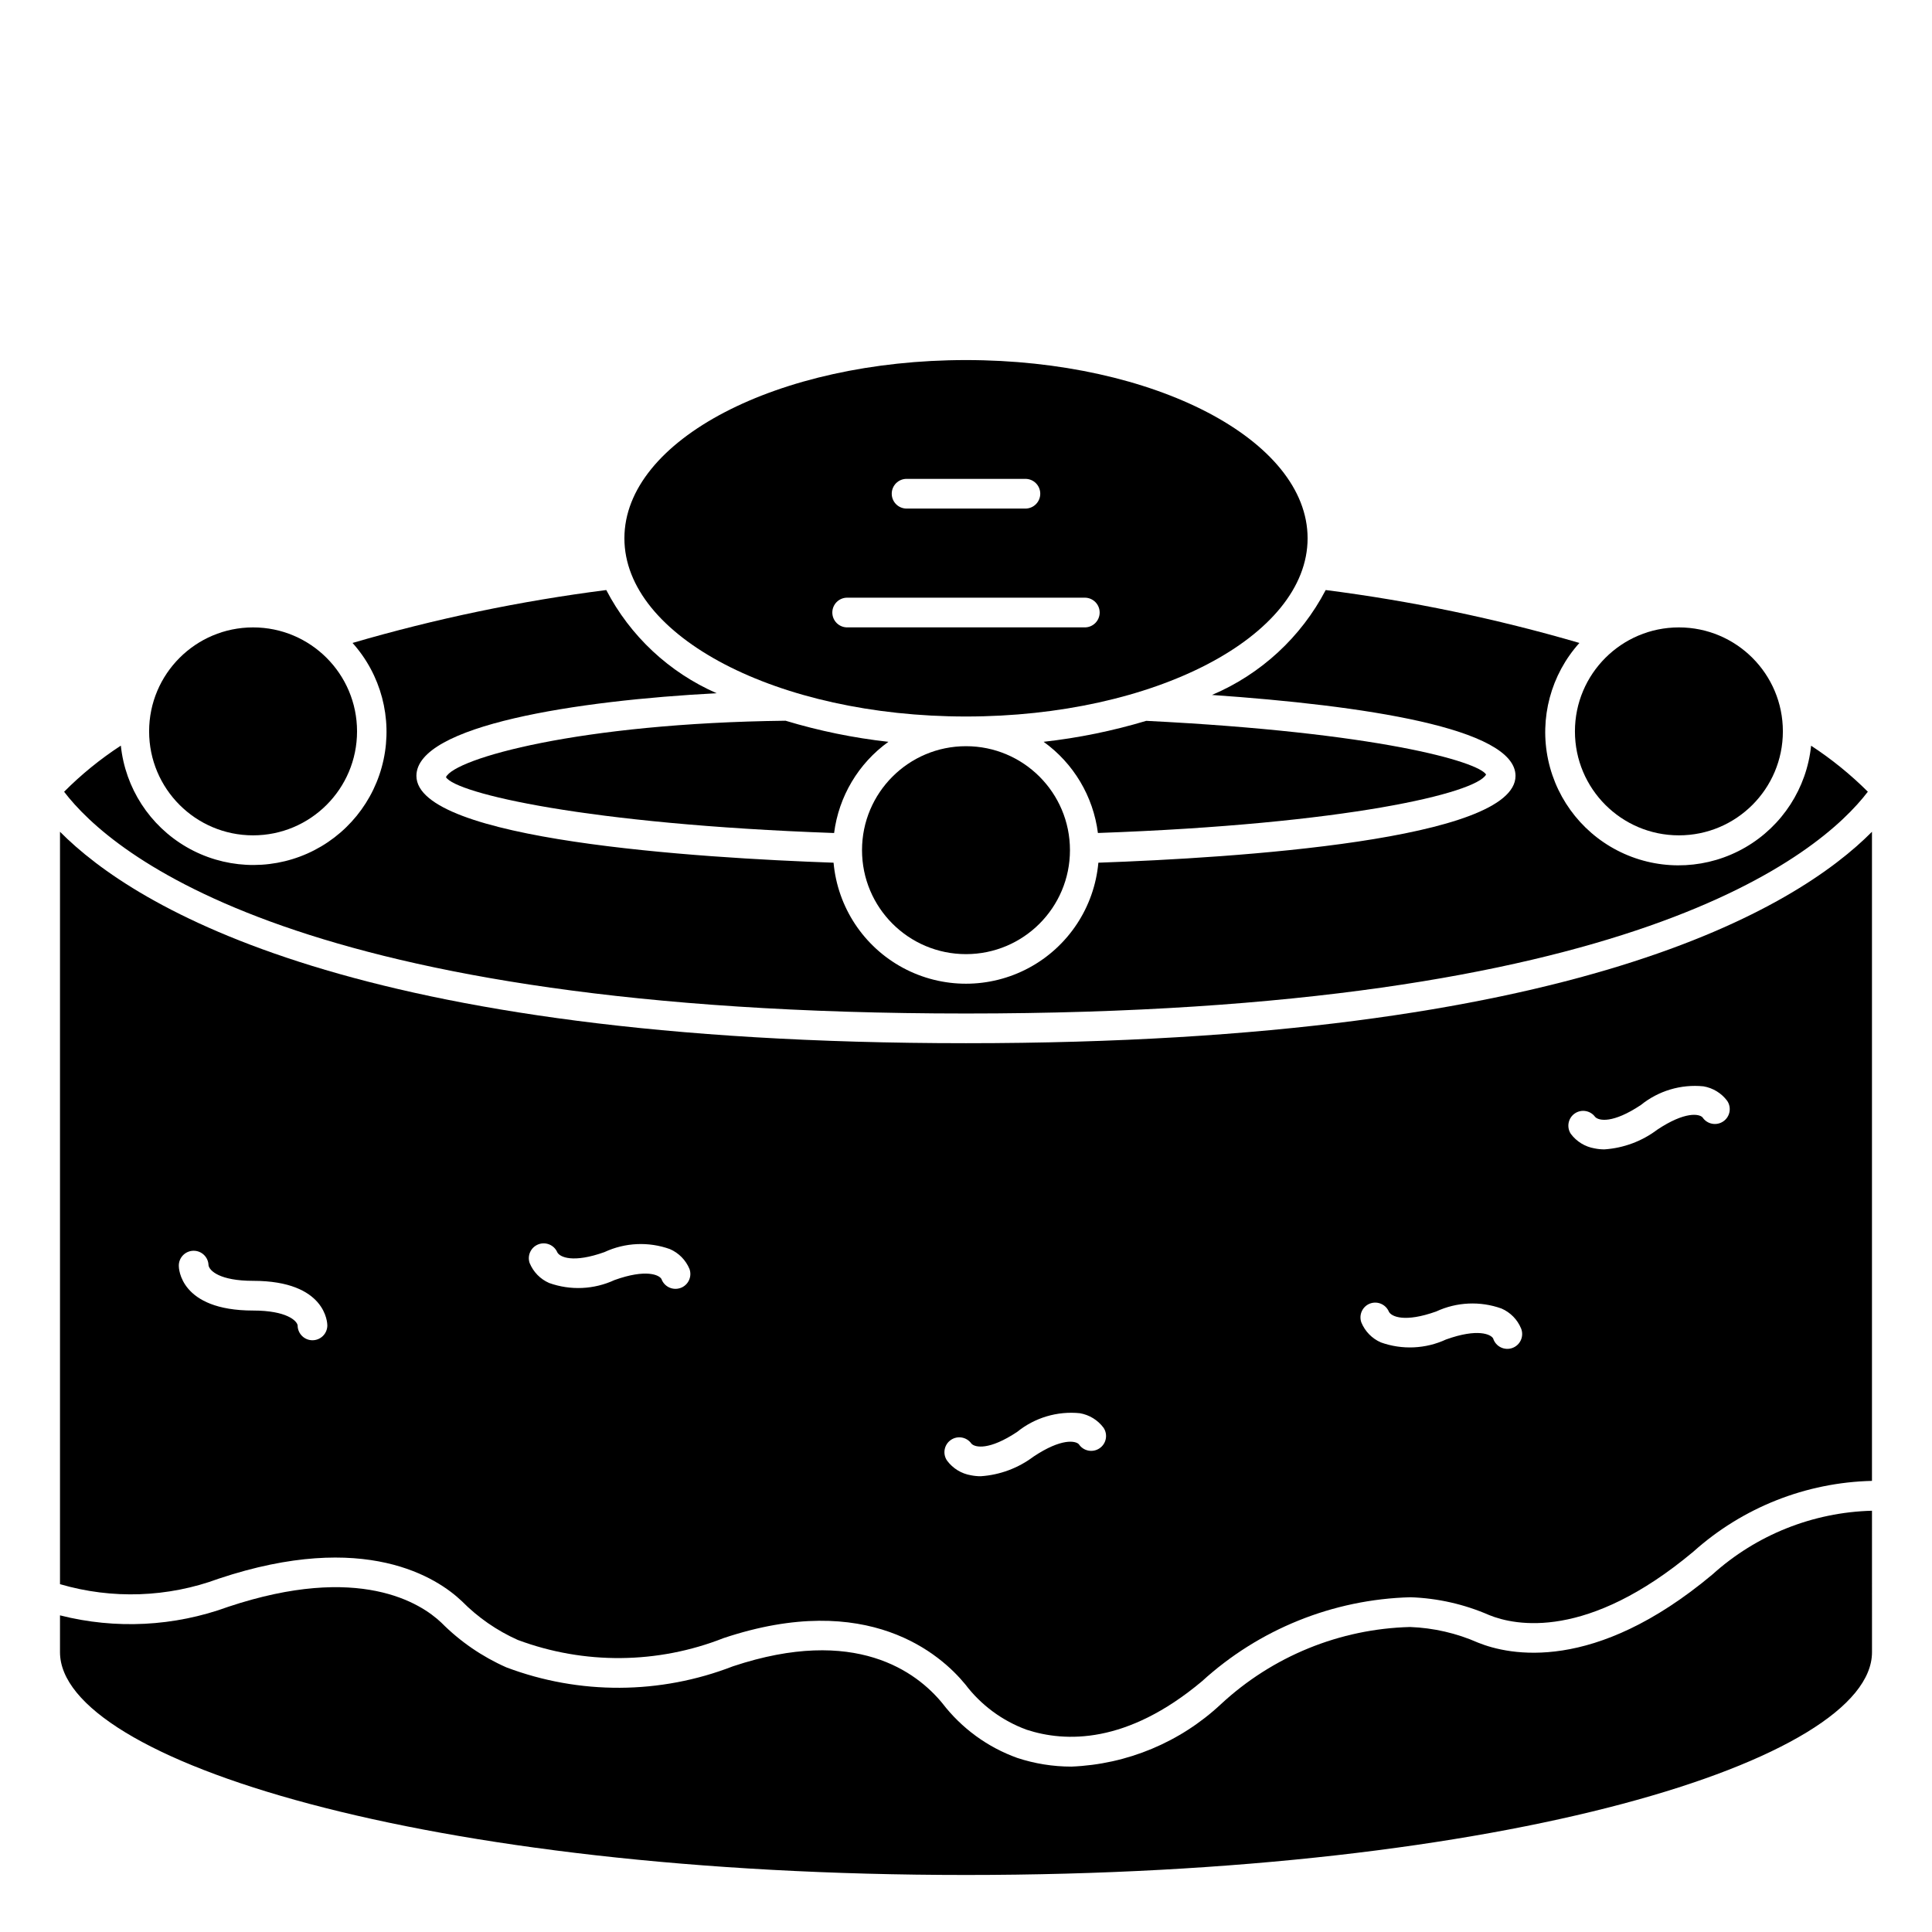 <?xml version="1.0" encoding="UTF-8"?>
<!-- Uploaded to: SVG Repo, www.svgrepo.com, Generator: SVG Repo Mixer Tools -->
<svg fill="#000000" width="800px" height="800px" version="1.1" viewBox="144 144 512 512" xmlns="http://www.w3.org/2000/svg">
 <g>
  <path d="m427.55 369.3c0 15.219-12.336 27.555-27.551 27.555-15.219 0-27.555-12.336-27.555-27.555 0-15.215 12.336-27.551 27.555-27.551 15.215 0 27.551 12.336 27.551 27.551"/>
  <path d="m400 333.88c49.918 0 90.527-21.191 90.527-47.23 0-26.039-40.613-47.23-90.527-47.23-49.918 0-90.527 21.184-90.527 47.23-0.004 26.047 40.609 47.23 90.527 47.23zm-15.742-62.977h31.488-0.004c2.176 0 3.938 1.762 3.938 3.934 0 2.176-1.762 3.938-3.938 3.938h-31.488c-2.172 0-3.934-1.762-3.934-3.938 0-2.172 1.762-3.934 3.934-3.934zm-15.742 31.488h62.977-0.004c2.172 0 3.934 1.762 3.934 3.934 0 2.176-1.762 3.938-3.934 3.938h-62.977c-2.176 0-3.938-1.762-3.938-3.938 0-2.172 1.762-3.934 3.938-3.934z"/>
  <path d="m616.48 337.82c0 15.219-12.336 27.555-27.555 27.555-15.215 0-27.551-12.336-27.551-27.555 0-15.215 12.336-27.551 27.551-27.551 15.219 0 27.555 12.336 27.555 27.551"/>
  <path d="m352.17 335c-54.82 0.645-87.711 10.043-89.984 14.957 2.582 4.25 37.086 12.469 102.86 14.801v-0.004c1.238-9.699 6.449-18.453 14.391-24.164-9.238-1.031-18.363-2.902-27.262-5.59z"/>
  <path d="m159.9 364.43v199.39c13.809 4.047 28.555 3.539 42.051-1.457 38.848-12.965 57.992-0.156 64.426 5.953v-0.004c4.266 4.324 9.297 7.812 14.84 10.289 17.625 6.578 37.059 6.398 54.559-0.496 38.281-12.77 57.559 4.359 64.07 12.312 4.144 5.457 9.77 9.613 16.203 11.973 10.234 3.352 26.535 3.871 46.445-12.801v0.004c15.152-13.844 34.789-21.762 55.309-22.305 7.188 0.246 14.262 1.848 20.852 4.727 6.902 2.801 25.977 6.738 54.121-16.824 13.035-11.688 29.816-18.332 47.316-18.742v-172.02c-19.859 20.035-78.121 56.031-240.09 56.031-161.98 0-220.24-35.996-240.1-56.031zm66.91 134.75c-2.172 0-3.934-1.766-3.934-3.938-0.18-1.219-2.906-3.938-11.809-3.938-19.461 0-19.68-11.328-19.68-11.809v0.004c-0.055-2.176 1.664-3.981 3.836-4.035 2.176-0.055 3.981 1.664 4.035 3.836 0.219 1.449 2.961 4.133 11.809 4.133 19.461 0 19.68 11.32 19.68 11.809 0 1.043-0.414 2.047-1.152 2.781-0.738 0.738-1.738 1.156-2.785 1.156zm97.52-13.855c-2.039 0.73-4.289-0.324-5.031-2.363-0.582-1.086-4.055-2.746-12.445 0.262-5.445 2.523-11.664 2.805-17.316 0.785-2.352-1.023-4.207-2.926-5.18-5.297-0.688-2.004 0.336-4.191 2.312-4.949 1.977-0.758 4.199 0.184 5.031 2.133 0.691 1.281 4.188 2.891 12.508-0.086v-0.004c5.445-2.527 11.668-2.812 17.32-0.785 2.352 1.02 4.215 2.914 5.195 5.281 0.352 0.984 0.293 2.066-0.156 3.012-0.445 0.945-1.254 1.668-2.238 2.019zm237.04-46.273c1.75-1.168 4.106-0.754 5.352 0.938 0.984 1.062 4.723 1.777 12.113-3.148h0.004c4.664-3.773 10.633-5.555 16.602-4.953 2.516 0.43 4.773 1.809 6.297 3.859 1.207 1.809 0.719 4.254-1.09 5.457-1.809 1.207-4.254 0.719-5.461-1.09-0.844-0.93-4.606-1.668-12.012 3.273v0.004c-4.055 3.055-8.914 4.859-13.98 5.203-0.879 0-1.758-0.086-2.621-0.262-2.516-0.426-4.773-1.809-6.297-3.856-1.184-1.805-0.695-4.223 1.094-5.426zm-54.254 50.383c1.98-0.711 4.168 0.266 4.969 2.211 0.691 1.281 4.188 2.883 12.508-0.086 5.445-2.531 11.664-2.812 17.316-0.789 2.356 1.02 4.219 2.914 5.195 5.285 0.402 0.992 0.379 2.106-0.059 3.082-0.438 0.98-1.258 1.734-2.266 2.094-1.012 0.363-2.121 0.293-3.082-0.184-0.957-0.477-1.68-1.324-2-2.348-0.59-1.078-4.055-2.746-12.445 0.262v-0.004c-5.445 2.531-11.668 2.812-17.32 0.789-2.34-1.027-4.191-2.926-5.164-5.293-0.352-0.98-0.301-2.066 0.145-3.012 0.445-0.945 1.25-1.672 2.234-2.023zm-93.559 34.031c4.664-3.773 10.633-5.555 16.602-4.953 2.516 0.426 4.773 1.809 6.297 3.859 1.207 1.809 0.719 4.25-1.09 5.457-1.809 1.207-4.254 0.719-5.457-1.09-0.844-0.922-4.598-1.676-12.012 3.273h-0.004c-4.055 3.055-8.914 4.863-13.98 5.203-0.879 0.004-1.758-0.082-2.621-0.258-2.516-0.426-4.773-1.809-6.297-3.859-1.246-1.777-0.816-4.234 0.965-5.481 1.781-1.25 4.234-0.816 5.481 0.965 0.984 1.062 4.758 1.777 12.117-3.117z"/>
  <path d="m537.83 349.25c-2.188-3.426-28.621-11.148-90.078-14.219v0.004c-8.875 2.664-17.973 4.523-27.184 5.551 7.945 5.707 13.156 14.461 14.391 24.164 65.805-2.336 100.27-10.555 102.87-15.5z"/>
  <path d="m238.62 337.82c0 15.219-12.336 27.555-27.551 27.555-15.219 0-27.551-12.336-27.551-27.555 0-15.215 12.332-27.551 27.551-27.551 15.215 0 27.551 12.336 27.551 27.551"/>
  <path d="m400 412.59c176.7 0 226.37-42.234 239-58.781h-0.004c-4.582-4.566-9.621-8.652-15.035-12.191-1.156 11.25-7.633 21.27-17.418 26.941-9.785 5.676-21.695 6.32-32.035 1.734-10.344-4.586-17.859-13.848-20.227-24.91-2.363-11.059 0.715-22.586 8.277-30.996-22.008-6.422-44.488-11.109-67.234-14.02-6.523 12.48-17.176 22.309-30.141 27.805 40.035 2.785 80.445 8.738 80.445 21.441 0 17.051-74.641 21.742-110.55 23.012-1.062 11.785-7.973 22.254-18.395 27.863-10.422 5.609-22.965 5.609-33.387 0-10.422-5.609-17.332-16.078-18.391-27.863-35.898-1.262-110.55-5.953-110.55-23.012 0-13.383 42.508-19.973 79.57-21.898-12.59-5.508-22.914-15.156-29.254-27.348-22.746 2.906-45.23 7.594-67.242 14.02 7.535 8.41 10.59 19.922 8.215 30.961-2.371 11.043-9.883 20.281-20.207 24.859-10.324 4.574-22.215 3.934-31.988-1.723-9.773-5.66-16.25-15.652-17.422-26.883-5.426 3.535-10.469 7.633-15.035 12.223 12.641 16.555 62.332 58.766 239 58.766z"/>
  <path d="m535.7 579.32c-5.684-2.508-11.793-3.914-18.004-4.148-18.652 0.48-36.484 7.762-50.152 20.465-10.797 10.086-24.863 15.953-39.625 16.531-4.875 0-9.715-0.777-14.344-2.305-7.856-2.824-14.734-7.844-19.82-14.461-6.801-8.305-23.051-20.633-55.488-9.824h-0.004c-19.305 7.5-40.703 7.606-60.078 0.289-6.434-2.844-12.277-6.863-17.234-11.855-5.391-5.117-21.703-15.793-56.512-4.18-14.281 5.215-29.805 6-44.539 2.254v9.762c0 28.512 96.48 59.039 240.1 59.039s240.1-30.527 240.1-59.039l-0.004-37.488c-15.652 0.402-30.645 6.387-42.27 16.879-31.402 26.301-53.902 21.395-62.121 18.082z"/>
 </g>
</svg>